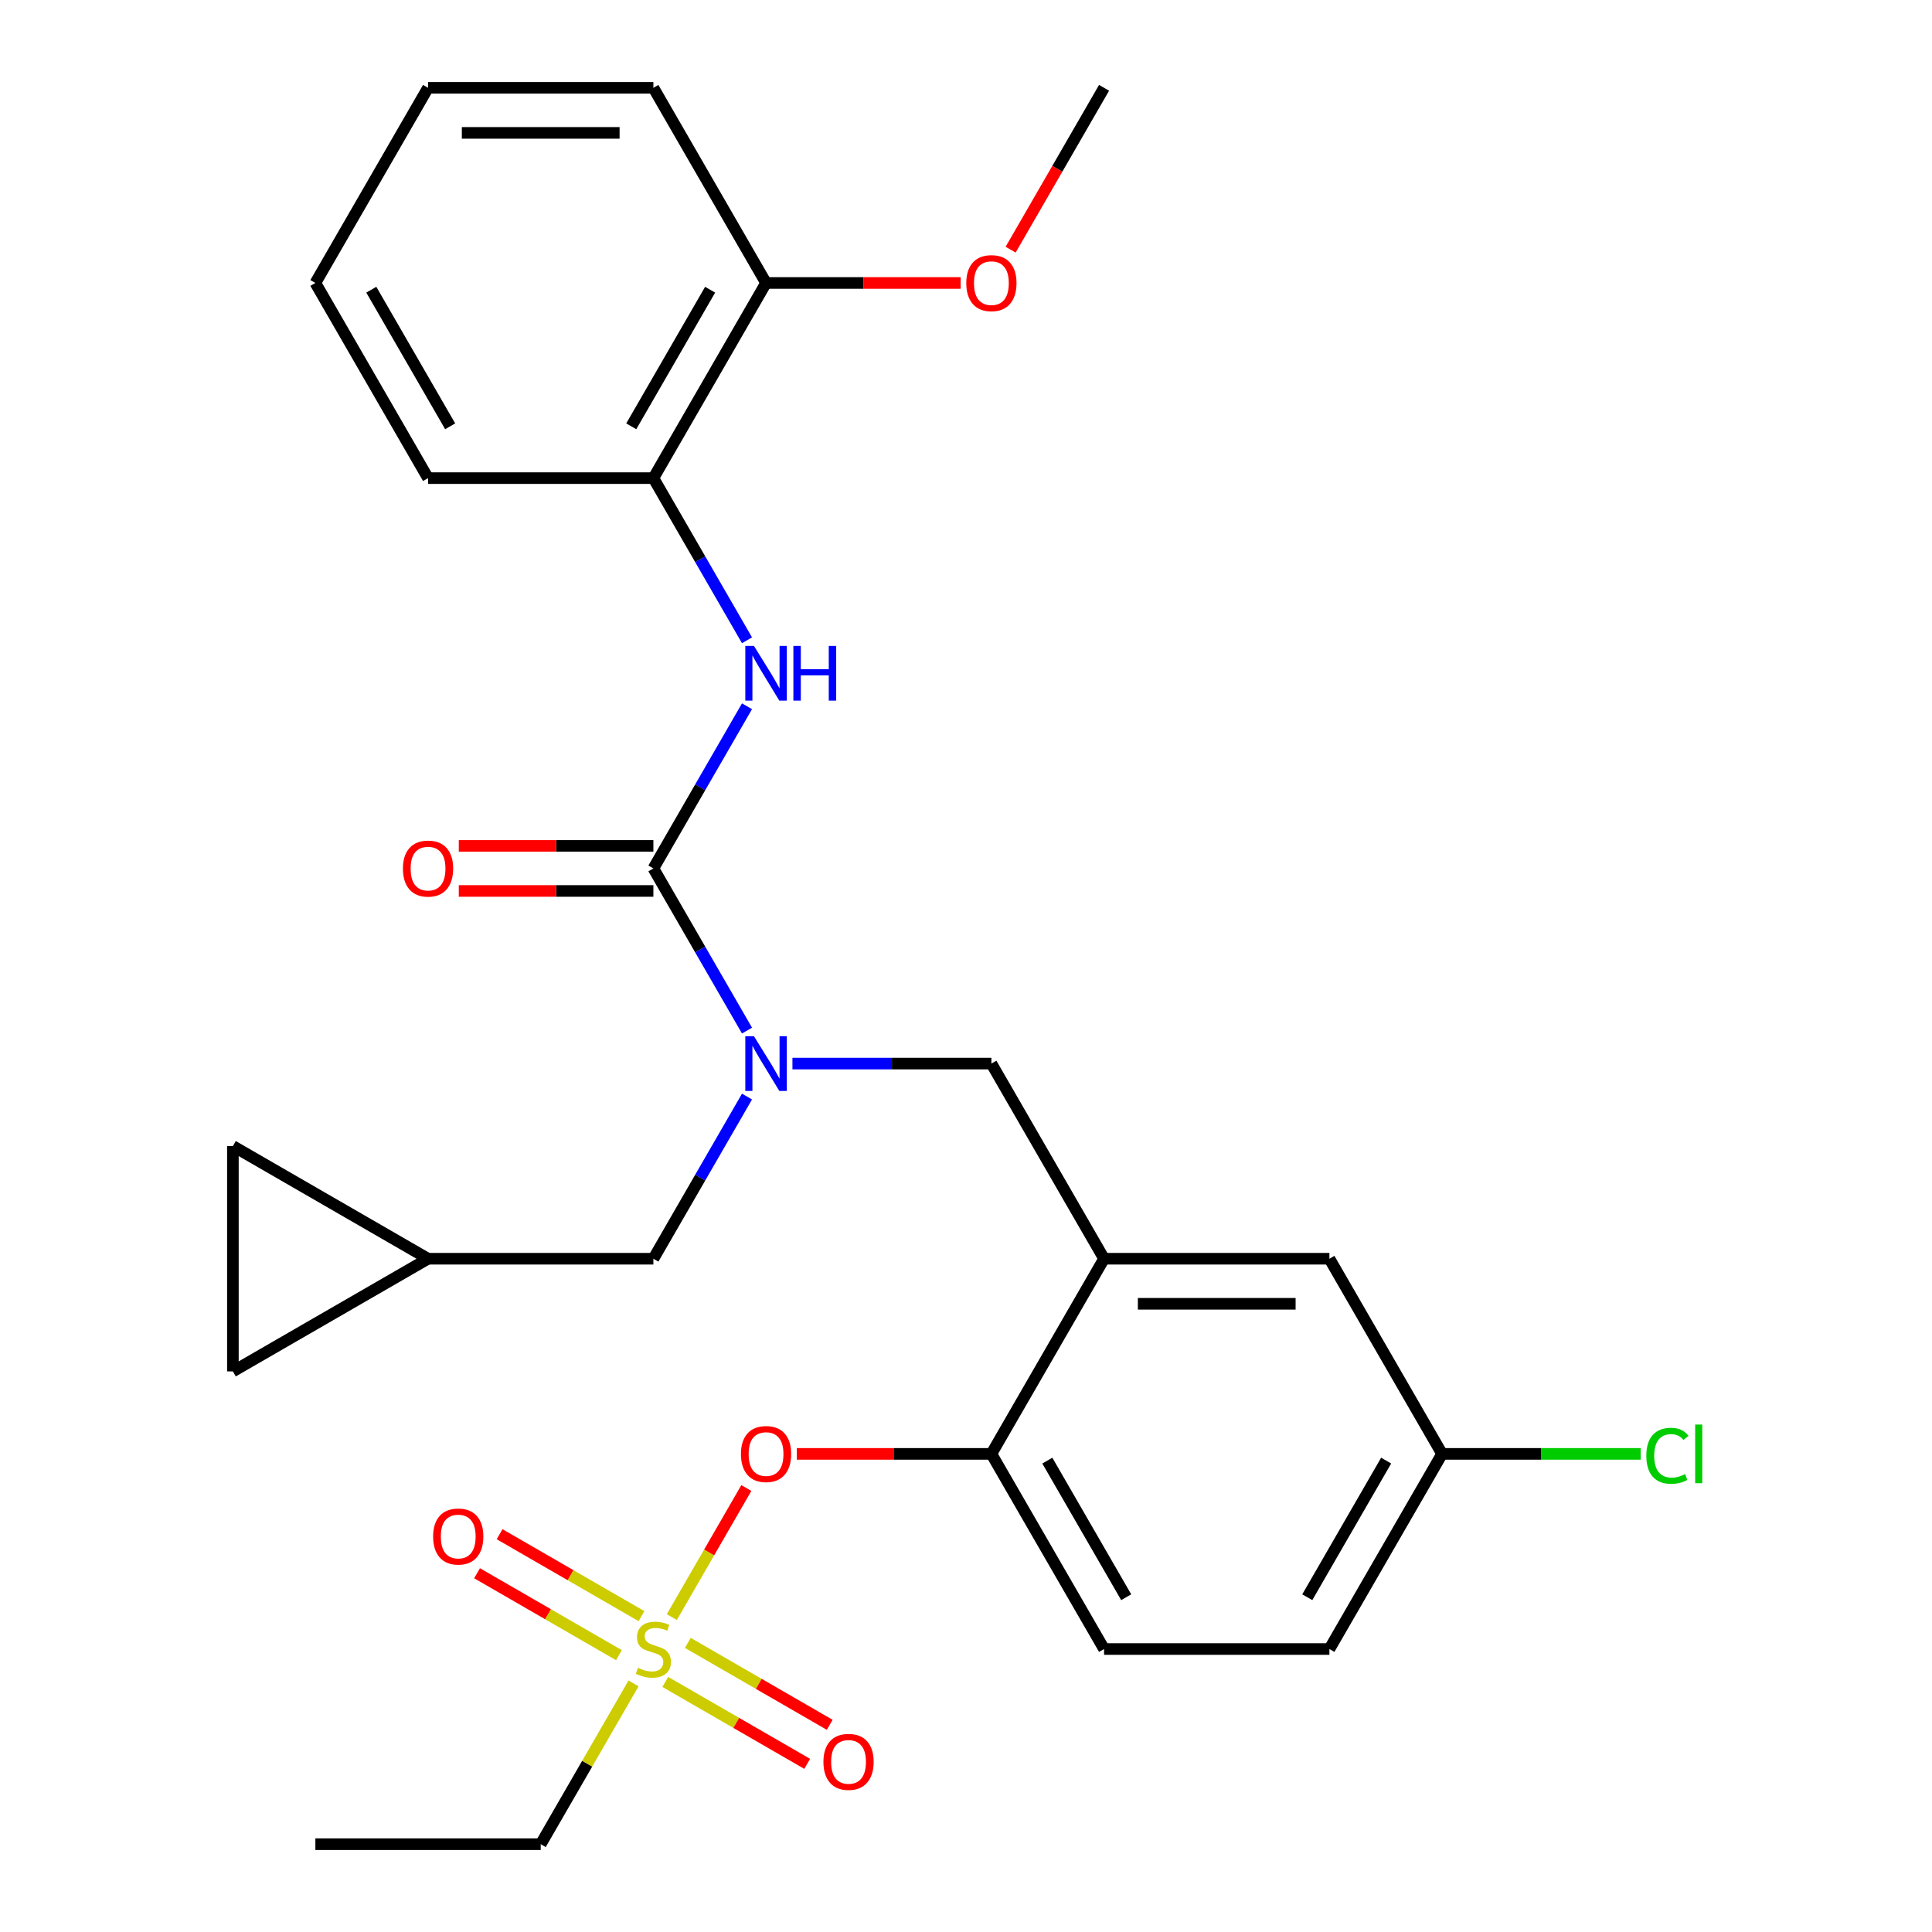 <?xml version='1.0' encoding='iso-8859-1'?>
<svg version='1.1' baseProfile='full'
              xmlns='http://www.w3.org/2000/svg'
                      xmlns:rdkit='http://www.rdkit.org/xml'
                      xmlns:xlink='http://www.w3.org/1999/xlink'
                  xml:space='preserve'
width='1000px' height='1000px' viewBox='0 0 1000 1000'>
<!-- END OF HEADER -->
<rect style='opacity:1.0;fill:#FFFFFF;stroke:none' width='1000' height='1000' x='0' y='0'> </rect>
<path class='bond-0' d='M 386.651,365.561 L 362.421,407.528' style='fill:none;fill-rule:evenodd;stroke:#0000FF;stroke-width:6px;stroke-linecap:butt;stroke-linejoin:miter;stroke-opacity:1' />
<path class='bond-0' d='M 362.421,407.528 L 338.191,449.495' style='fill:none;fill-rule:evenodd;stroke:#000000;stroke-width:6px;stroke-linecap:butt;stroke-linejoin:miter;stroke-opacity:1' />
<path class='bond-1' d='M 386.651,331.409 L 362.421,289.442' style='fill:none;fill-rule:evenodd;stroke:#0000FF;stroke-width:6px;stroke-linecap:butt;stroke-linejoin:miter;stroke-opacity:1' />
<path class='bond-1' d='M 362.421,289.442 L 338.191,247.475' style='fill:none;fill-rule:evenodd;stroke:#000000;stroke-width:6px;stroke-linecap:butt;stroke-linejoin:miter;stroke-opacity:1' />
<path class='bond-2' d='M 338.191,437.831 L 287.831,437.831' style='fill:none;fill-rule:evenodd;stroke:#000000;stroke-width:6px;stroke-linecap:butt;stroke-linejoin:miter;stroke-opacity:1' />
<path class='bond-2' d='M 287.831,437.831 L 237.471,437.831' style='fill:none;fill-rule:evenodd;stroke:#FF0000;stroke-width:6px;stroke-linecap:butt;stroke-linejoin:miter;stroke-opacity:1' />
<path class='bond-2' d='M 338.191,461.159 L 287.831,461.159' style='fill:none;fill-rule:evenodd;stroke:#000000;stroke-width:6px;stroke-linecap:butt;stroke-linejoin:miter;stroke-opacity:1' />
<path class='bond-2' d='M 287.831,461.159 L 237.471,461.159' style='fill:none;fill-rule:evenodd;stroke:#FF0000;stroke-width:6px;stroke-linecap:butt;stroke-linejoin:miter;stroke-opacity:1' />
<path class='bond-3' d='M 338.191,449.495 L 362.421,491.462' style='fill:none;fill-rule:evenodd;stroke:#000000;stroke-width:6px;stroke-linecap:butt;stroke-linejoin:miter;stroke-opacity:1' />
<path class='bond-3' d='M 362.421,491.462 L 386.651,533.429' style='fill:none;fill-rule:evenodd;stroke:#0000FF;stroke-width:6px;stroke-linecap:butt;stroke-linejoin:miter;stroke-opacity:1' />
<path class='bond-4' d='M 410.165,550.505 L 461.656,550.505' style='fill:none;fill-rule:evenodd;stroke:#0000FF;stroke-width:6px;stroke-linecap:butt;stroke-linejoin:miter;stroke-opacity:1' />
<path class='bond-4' d='M 461.656,550.505 L 513.146,550.505' style='fill:none;fill-rule:evenodd;stroke:#000000;stroke-width:6px;stroke-linecap:butt;stroke-linejoin:miter;stroke-opacity:1' />
<path class='bond-5' d='M 386.651,567.581 L 362.421,609.548' style='fill:none;fill-rule:evenodd;stroke:#0000FF;stroke-width:6px;stroke-linecap:butt;stroke-linejoin:miter;stroke-opacity:1' />
<path class='bond-5' d='M 362.421,609.548 L 338.191,651.515' style='fill:none;fill-rule:evenodd;stroke:#000000;stroke-width:6px;stroke-linecap:butt;stroke-linejoin:miter;stroke-opacity:1' />
<path class='bond-6' d='M 338.191,247.475 L 396.51,146.465' style='fill:none;fill-rule:evenodd;stroke:#000000;stroke-width:6px;stroke-linecap:butt;stroke-linejoin:miter;stroke-opacity:1' />
<path class='bond-6' d='M 326.737,220.66 L 367.56,149.953' style='fill:none;fill-rule:evenodd;stroke:#000000;stroke-width:6px;stroke-linecap:butt;stroke-linejoin:miter;stroke-opacity:1' />
<path class='bond-7' d='M 338.191,247.475 L 221.555,247.475' style='fill:none;fill-rule:evenodd;stroke:#000000;stroke-width:6px;stroke-linecap:butt;stroke-linejoin:miter;stroke-opacity:1' />
<path class='bond-8' d='M 396.51,146.465 L 446.87,146.465' style='fill:none;fill-rule:evenodd;stroke:#000000;stroke-width:6px;stroke-linecap:butt;stroke-linejoin:miter;stroke-opacity:1' />
<path class='bond-8' d='M 446.87,146.465 L 497.23,146.465' style='fill:none;fill-rule:evenodd;stroke:#FF0000;stroke-width:6px;stroke-linecap:butt;stroke-linejoin:miter;stroke-opacity:1' />
<path class='bond-9' d='M 396.51,146.465 L 338.191,45.455' style='fill:none;fill-rule:evenodd;stroke:#000000;stroke-width:6px;stroke-linecap:butt;stroke-linejoin:miter;stroke-opacity:1' />
<path class='bond-10' d='M 523.097,129.229 L 547.281,87.342' style='fill:none;fill-rule:evenodd;stroke:#FF0000;stroke-width:6px;stroke-linecap:butt;stroke-linejoin:miter;stroke-opacity:1' />
<path class='bond-10' d='M 547.281,87.342 L 571.464,45.455' style='fill:none;fill-rule:evenodd;stroke:#000000;stroke-width:6px;stroke-linecap:butt;stroke-linejoin:miter;stroke-opacity:1' />
<path class='bond-11' d='M 746.419,752.525 L 797.819,752.525' style='fill:none;fill-rule:evenodd;stroke:#000000;stroke-width:6px;stroke-linecap:butt;stroke-linejoin:miter;stroke-opacity:1' />
<path class='bond-11' d='M 797.819,752.525 L 849.219,752.525' style='fill:none;fill-rule:evenodd;stroke:#00CC00;stroke-width:6px;stroke-linecap:butt;stroke-linejoin:miter;stroke-opacity:1' />
<path class='bond-12' d='M 746.419,752.525 L 688.101,853.535' style='fill:none;fill-rule:evenodd;stroke:#000000;stroke-width:6px;stroke-linecap:butt;stroke-linejoin:miter;stroke-opacity:1' />
<path class='bond-12' d='M 717.469,756.013 L 676.646,826.72' style='fill:none;fill-rule:evenodd;stroke:#000000;stroke-width:6px;stroke-linecap:butt;stroke-linejoin:miter;stroke-opacity:1' />
<path class='bond-13' d='M 746.419,752.525 L 688.101,651.515' style='fill:none;fill-rule:evenodd;stroke:#000000;stroke-width:6px;stroke-linecap:butt;stroke-linejoin:miter;stroke-opacity:1' />
<path class='bond-14' d='M 688.101,853.535 L 571.464,853.535' style='fill:none;fill-rule:evenodd;stroke:#000000;stroke-width:6px;stroke-linecap:butt;stroke-linejoin:miter;stroke-opacity:1' />
<path class='bond-15' d='M 571.464,853.535 L 513.146,752.525' style='fill:none;fill-rule:evenodd;stroke:#000000;stroke-width:6px;stroke-linecap:butt;stroke-linejoin:miter;stroke-opacity:1' />
<path class='bond-15' d='M 582.918,826.72 L 542.096,756.013' style='fill:none;fill-rule:evenodd;stroke:#000000;stroke-width:6px;stroke-linecap:butt;stroke-linejoin:miter;stroke-opacity:1' />
<path class='bond-16' d='M 513.146,752.525 L 571.464,651.515' style='fill:none;fill-rule:evenodd;stroke:#000000;stroke-width:6px;stroke-linecap:butt;stroke-linejoin:miter;stroke-opacity:1' />
<path class='bond-17' d='M 513.146,752.525 L 462.786,752.525' style='fill:none;fill-rule:evenodd;stroke:#000000;stroke-width:6px;stroke-linecap:butt;stroke-linejoin:miter;stroke-opacity:1' />
<path class='bond-17' d='M 462.786,752.525 L 412.425,752.525' style='fill:none;fill-rule:evenodd;stroke:#FF0000;stroke-width:6px;stroke-linecap:butt;stroke-linejoin:miter;stroke-opacity:1' />
<path class='bond-18' d='M 571.464,651.515 L 688.101,651.515' style='fill:none;fill-rule:evenodd;stroke:#000000;stroke-width:6px;stroke-linecap:butt;stroke-linejoin:miter;stroke-opacity:1' />
<path class='bond-18' d='M 588.96,674.842 L 670.605,674.842' style='fill:none;fill-rule:evenodd;stroke:#000000;stroke-width:6px;stroke-linecap:butt;stroke-linejoin:miter;stroke-opacity:1' />
<path class='bond-19' d='M 571.464,651.515 L 513.146,550.505' style='fill:none;fill-rule:evenodd;stroke:#000000;stroke-width:6px;stroke-linecap:butt;stroke-linejoin:miter;stroke-opacity:1' />
<path class='bond-20' d='M 386.304,770.201 L 367.018,803.605' style='fill:none;fill-rule:evenodd;stroke:#FF0000;stroke-width:6px;stroke-linecap:butt;stroke-linejoin:miter;stroke-opacity:1' />
<path class='bond-20' d='M 367.018,803.605 L 347.732,837.01' style='fill:none;fill-rule:evenodd;stroke:#CCCC00;stroke-width:6px;stroke-linecap:butt;stroke-linejoin:miter;stroke-opacity:1' />
<path class='bond-21' d='M 327.917,871.331 L 303.895,912.938' style='fill:none;fill-rule:evenodd;stroke:#CCCC00;stroke-width:6px;stroke-linecap:butt;stroke-linejoin:miter;stroke-opacity:1' />
<path class='bond-21' d='M 303.895,912.938 L 279.873,954.545' style='fill:none;fill-rule:evenodd;stroke:#000000;stroke-width:6px;stroke-linecap:butt;stroke-linejoin:miter;stroke-opacity:1' />
<path class='bond-22' d='M 344.355,870.562 L 381.078,891.764' style='fill:none;fill-rule:evenodd;stroke:#CCCC00;stroke-width:6px;stroke-linecap:butt;stroke-linejoin:miter;stroke-opacity:1' />
<path class='bond-22' d='M 381.078,891.764 L 417.8,912.965' style='fill:none;fill-rule:evenodd;stroke:#FF0000;stroke-width:6px;stroke-linecap:butt;stroke-linejoin:miter;stroke-opacity:1' />
<path class='bond-22' d='M 356.019,850.36 L 392.741,871.562' style='fill:none;fill-rule:evenodd;stroke:#CCCC00;stroke-width:6px;stroke-linecap:butt;stroke-linejoin:miter;stroke-opacity:1' />
<path class='bond-22' d='M 392.741,871.562 L 429.464,892.763' style='fill:none;fill-rule:evenodd;stroke:#FF0000;stroke-width:6px;stroke-linecap:butt;stroke-linejoin:miter;stroke-opacity:1' />
<path class='bond-23' d='M 332.027,836.509 L 295.305,815.307' style='fill:none;fill-rule:evenodd;stroke:#CCCC00;stroke-width:6px;stroke-linecap:butt;stroke-linejoin:miter;stroke-opacity:1' />
<path class='bond-23' d='M 295.305,815.307 L 258.583,794.105' style='fill:none;fill-rule:evenodd;stroke:#FF0000;stroke-width:6px;stroke-linecap:butt;stroke-linejoin:miter;stroke-opacity:1' />
<path class='bond-23' d='M 320.364,856.711 L 283.641,835.509' style='fill:none;fill-rule:evenodd;stroke:#CCCC00;stroke-width:6px;stroke-linecap:butt;stroke-linejoin:miter;stroke-opacity:1' />
<path class='bond-23' d='M 283.641,835.509 L 246.919,814.307' style='fill:none;fill-rule:evenodd;stroke:#FF0000;stroke-width:6px;stroke-linecap:butt;stroke-linejoin:miter;stroke-opacity:1' />
<path class='bond-24' d='M 120.545,709.833 L 120.545,593.197' style='fill:none;fill-rule:evenodd;stroke:#000000;stroke-width:6px;stroke-linecap:butt;stroke-linejoin:miter;stroke-opacity:1' />
<path class='bond-25' d='M 120.545,709.833 L 221.555,651.515' style='fill:none;fill-rule:evenodd;stroke:#000000;stroke-width:6px;stroke-linecap:butt;stroke-linejoin:miter;stroke-opacity:1' />
<path class='bond-26' d='M 120.545,593.197 L 221.555,651.515' style='fill:none;fill-rule:evenodd;stroke:#000000;stroke-width:6px;stroke-linecap:butt;stroke-linejoin:miter;stroke-opacity:1' />
<path class='bond-27' d='M 221.555,651.515 L 338.191,651.515' style='fill:none;fill-rule:evenodd;stroke:#000000;stroke-width:6px;stroke-linecap:butt;stroke-linejoin:miter;stroke-opacity:1' />
<path class='bond-28' d='M 279.873,954.545 L 163.237,954.545' style='fill:none;fill-rule:evenodd;stroke:#000000;stroke-width:6px;stroke-linecap:butt;stroke-linejoin:miter;stroke-opacity:1' />
<path class='bond-29' d='M 221.555,247.475 L 163.237,146.465' style='fill:none;fill-rule:evenodd;stroke:#000000;stroke-width:6px;stroke-linecap:butt;stroke-linejoin:miter;stroke-opacity:1' />
<path class='bond-29' d='M 233.009,220.66 L 192.186,149.953' style='fill:none;fill-rule:evenodd;stroke:#000000;stroke-width:6px;stroke-linecap:butt;stroke-linejoin:miter;stroke-opacity:1' />
<path class='bond-30' d='M 338.191,45.455 L 221.555,45.455' style='fill:none;fill-rule:evenodd;stroke:#000000;stroke-width:6px;stroke-linecap:butt;stroke-linejoin:miter;stroke-opacity:1' />
<path class='bond-30' d='M 320.696,68.782 L 239.05,68.782' style='fill:none;fill-rule:evenodd;stroke:#000000;stroke-width:6px;stroke-linecap:butt;stroke-linejoin:miter;stroke-opacity:1' />
<path class='bond-31' d='M 163.237,146.465 L 221.555,45.455' style='fill:none;fill-rule:evenodd;stroke:#000000;stroke-width:6px;stroke-linecap:butt;stroke-linejoin:miter;stroke-opacity:1' />
<path  class='atom-0' d='M 390.25 334.325
L 399.53 349.325
Q 400.45 350.805, 401.93 353.485
Q 403.41 356.165, 403.49 356.325
L 403.49 334.325
L 407.25 334.325
L 407.25 362.645
L 403.37 362.645
L 393.41 346.245
Q 392.25 344.325, 391.01 342.125
Q 389.81 339.925, 389.45 339.245
L 389.45 362.645
L 385.77 362.645
L 385.77 334.325
L 390.25 334.325
' fill='#0000FF'/>
<path  class='atom-0' d='M 410.65 334.325
L 414.49 334.325
L 414.49 346.365
L 428.97 346.365
L 428.97 334.325
L 432.81 334.325
L 432.81 362.645
L 428.97 362.645
L 428.97 349.565
L 414.49 349.565
L 414.49 362.645
L 410.65 362.645
L 410.65 334.325
' fill='#0000FF'/>
<path  class='atom-2' d='M 208.555 449.575
Q 208.555 442.775, 211.915 438.975
Q 215.275 435.175, 221.555 435.175
Q 227.835 435.175, 231.195 438.975
Q 234.555 442.775, 234.555 449.575
Q 234.555 456.455, 231.155 460.375
Q 227.755 464.255, 221.555 464.255
Q 215.315 464.255, 211.915 460.375
Q 208.555 456.495, 208.555 449.575
M 221.555 461.055
Q 225.875 461.055, 228.195 458.175
Q 230.555 455.255, 230.555 449.575
Q 230.555 444.015, 228.195 441.215
Q 225.875 438.375, 221.555 438.375
Q 217.235 438.375, 214.875 441.175
Q 212.555 443.975, 212.555 449.575
Q 212.555 455.295, 214.875 458.175
Q 217.235 461.055, 221.555 461.055
' fill='#FF0000'/>
<path  class='atom-3' d='M 390.25 536.345
L 399.53 551.345
Q 400.45 552.825, 401.93 555.505
Q 403.41 558.185, 403.49 558.345
L 403.49 536.345
L 407.25 536.345
L 407.25 564.665
L 403.37 564.665
L 393.41 548.265
Q 392.25 546.345, 391.01 544.145
Q 389.81 541.945, 389.45 541.265
L 389.45 564.665
L 385.77 564.665
L 385.77 536.345
L 390.25 536.345
' fill='#0000FF'/>
<path  class='atom-6' d='M 500.146 146.545
Q 500.146 139.745, 503.506 135.945
Q 506.866 132.145, 513.146 132.145
Q 519.426 132.145, 522.786 135.945
Q 526.146 139.745, 526.146 146.545
Q 526.146 153.425, 522.746 157.345
Q 519.346 161.225, 513.146 161.225
Q 506.906 161.225, 503.506 157.345
Q 500.146 153.465, 500.146 146.545
M 513.146 158.025
Q 517.466 158.025, 519.786 155.145
Q 522.146 152.225, 522.146 146.545
Q 522.146 140.985, 519.786 138.185
Q 517.466 135.345, 513.146 135.345
Q 508.826 135.345, 506.466 138.145
Q 504.146 140.945, 504.146 146.545
Q 504.146 152.265, 506.466 155.145
Q 508.826 158.025, 513.146 158.025
' fill='#FF0000'/>
<path  class='atom-14' d='M 383.51 752.605
Q 383.51 745.805, 386.87 742.005
Q 390.23 738.205, 396.51 738.205
Q 402.79 738.205, 406.15 742.005
Q 409.51 745.805, 409.51 752.605
Q 409.51 759.485, 406.11 763.405
Q 402.71 767.285, 396.51 767.285
Q 390.27 767.285, 386.87 763.405
Q 383.51 759.525, 383.51 752.605
M 396.51 764.085
Q 400.83 764.085, 403.15 761.205
Q 405.51 758.285, 405.51 752.605
Q 405.51 747.045, 403.15 744.245
Q 400.83 741.405, 396.51 741.405
Q 392.19 741.405, 389.83 744.205
Q 387.51 747.005, 387.51 752.605
Q 387.51 758.325, 389.83 761.205
Q 392.19 764.085, 396.51 764.085
' fill='#FF0000'/>
<path  class='atom-15' d='M 330.191 863.255
Q 330.511 863.375, 331.831 863.935
Q 333.151 864.495, 334.591 864.855
Q 336.071 865.175, 337.511 865.175
Q 340.191 865.175, 341.751 863.895
Q 343.311 862.575, 343.311 860.295
Q 343.311 858.735, 342.511 857.775
Q 341.751 856.815, 340.551 856.295
Q 339.351 855.775, 337.351 855.175
Q 334.831 854.415, 333.311 853.695
Q 331.831 852.975, 330.751 851.455
Q 329.711 849.935, 329.711 847.375
Q 329.711 843.815, 332.111 841.615
Q 334.551 839.415, 339.351 839.415
Q 342.631 839.415, 346.351 840.975
L 345.431 844.055
Q 342.031 842.655, 339.471 842.655
Q 336.711 842.655, 335.191 843.815
Q 333.671 844.935, 333.711 846.895
Q 333.711 848.415, 334.471 849.335
Q 335.271 850.255, 336.391 850.775
Q 337.551 851.295, 339.471 851.895
Q 342.031 852.695, 343.551 853.495
Q 345.071 854.295, 346.151 855.935
Q 347.271 857.535, 347.271 860.295
Q 347.271 864.215, 344.631 866.335
Q 342.031 868.415, 337.671 868.415
Q 335.151 868.415, 333.231 867.855
Q 331.351 867.335, 329.111 866.415
L 330.191 863.255
' fill='#CCCC00'/>
<path  class='atom-16' d='M 426.201 911.934
Q 426.201 905.134, 429.561 901.334
Q 432.921 897.534, 439.201 897.534
Q 445.481 897.534, 448.841 901.334
Q 452.201 905.134, 452.201 911.934
Q 452.201 918.814, 448.801 922.734
Q 445.401 926.614, 439.201 926.614
Q 432.961 926.614, 429.561 922.734
Q 426.201 918.854, 426.201 911.934
M 439.201 923.414
Q 443.521 923.414, 445.841 920.534
Q 448.201 917.614, 448.201 911.934
Q 448.201 906.374, 445.841 903.574
Q 443.521 900.734, 439.201 900.734
Q 434.881 900.734, 432.521 903.534
Q 430.201 906.334, 430.201 911.934
Q 430.201 917.654, 432.521 920.534
Q 434.881 923.414, 439.201 923.414
' fill='#FF0000'/>
<path  class='atom-17' d='M 224.181 795.297
Q 224.181 788.497, 227.541 784.697
Q 230.901 780.897, 237.181 780.897
Q 243.461 780.897, 246.821 784.697
Q 250.181 788.497, 250.181 795.297
Q 250.181 802.177, 246.781 806.097
Q 243.381 809.977, 237.181 809.977
Q 230.941 809.977, 227.541 806.097
Q 224.181 802.217, 224.181 795.297
M 237.181 806.777
Q 241.501 806.777, 243.821 803.897
Q 246.181 800.977, 246.181 795.297
Q 246.181 789.737, 243.821 786.937
Q 241.501 784.097, 237.181 784.097
Q 232.861 784.097, 230.501 786.897
Q 228.181 789.697, 228.181 795.297
Q 228.181 801.017, 230.501 803.897
Q 232.861 806.777, 237.181 806.777
' fill='#FF0000'/>
<path  class='atom-24' d='M 852.135 753.505
Q 852.135 746.465, 855.415 742.785
Q 858.735 739.065, 865.015 739.065
Q 870.855 739.065, 873.975 743.185
L 871.335 745.345
Q 869.055 742.345, 865.015 742.345
Q 860.735 742.345, 858.455 745.225
Q 856.215 748.065, 856.215 753.505
Q 856.215 759.105, 858.535 761.985
Q 860.895 764.865, 865.455 764.865
Q 868.575 764.865, 872.215 762.985
L 873.335 765.985
Q 871.855 766.945, 869.615 767.505
Q 867.375 768.065, 864.895 768.065
Q 858.735 768.065, 855.415 764.305
Q 852.135 760.545, 852.135 753.505
' fill='#00CC00'/>
<path  class='atom-24' d='M 877.415 737.345
L 881.095 737.345
L 881.095 767.705
L 877.415 767.705
L 877.415 737.345
' fill='#00CC00'/>
</svg>
